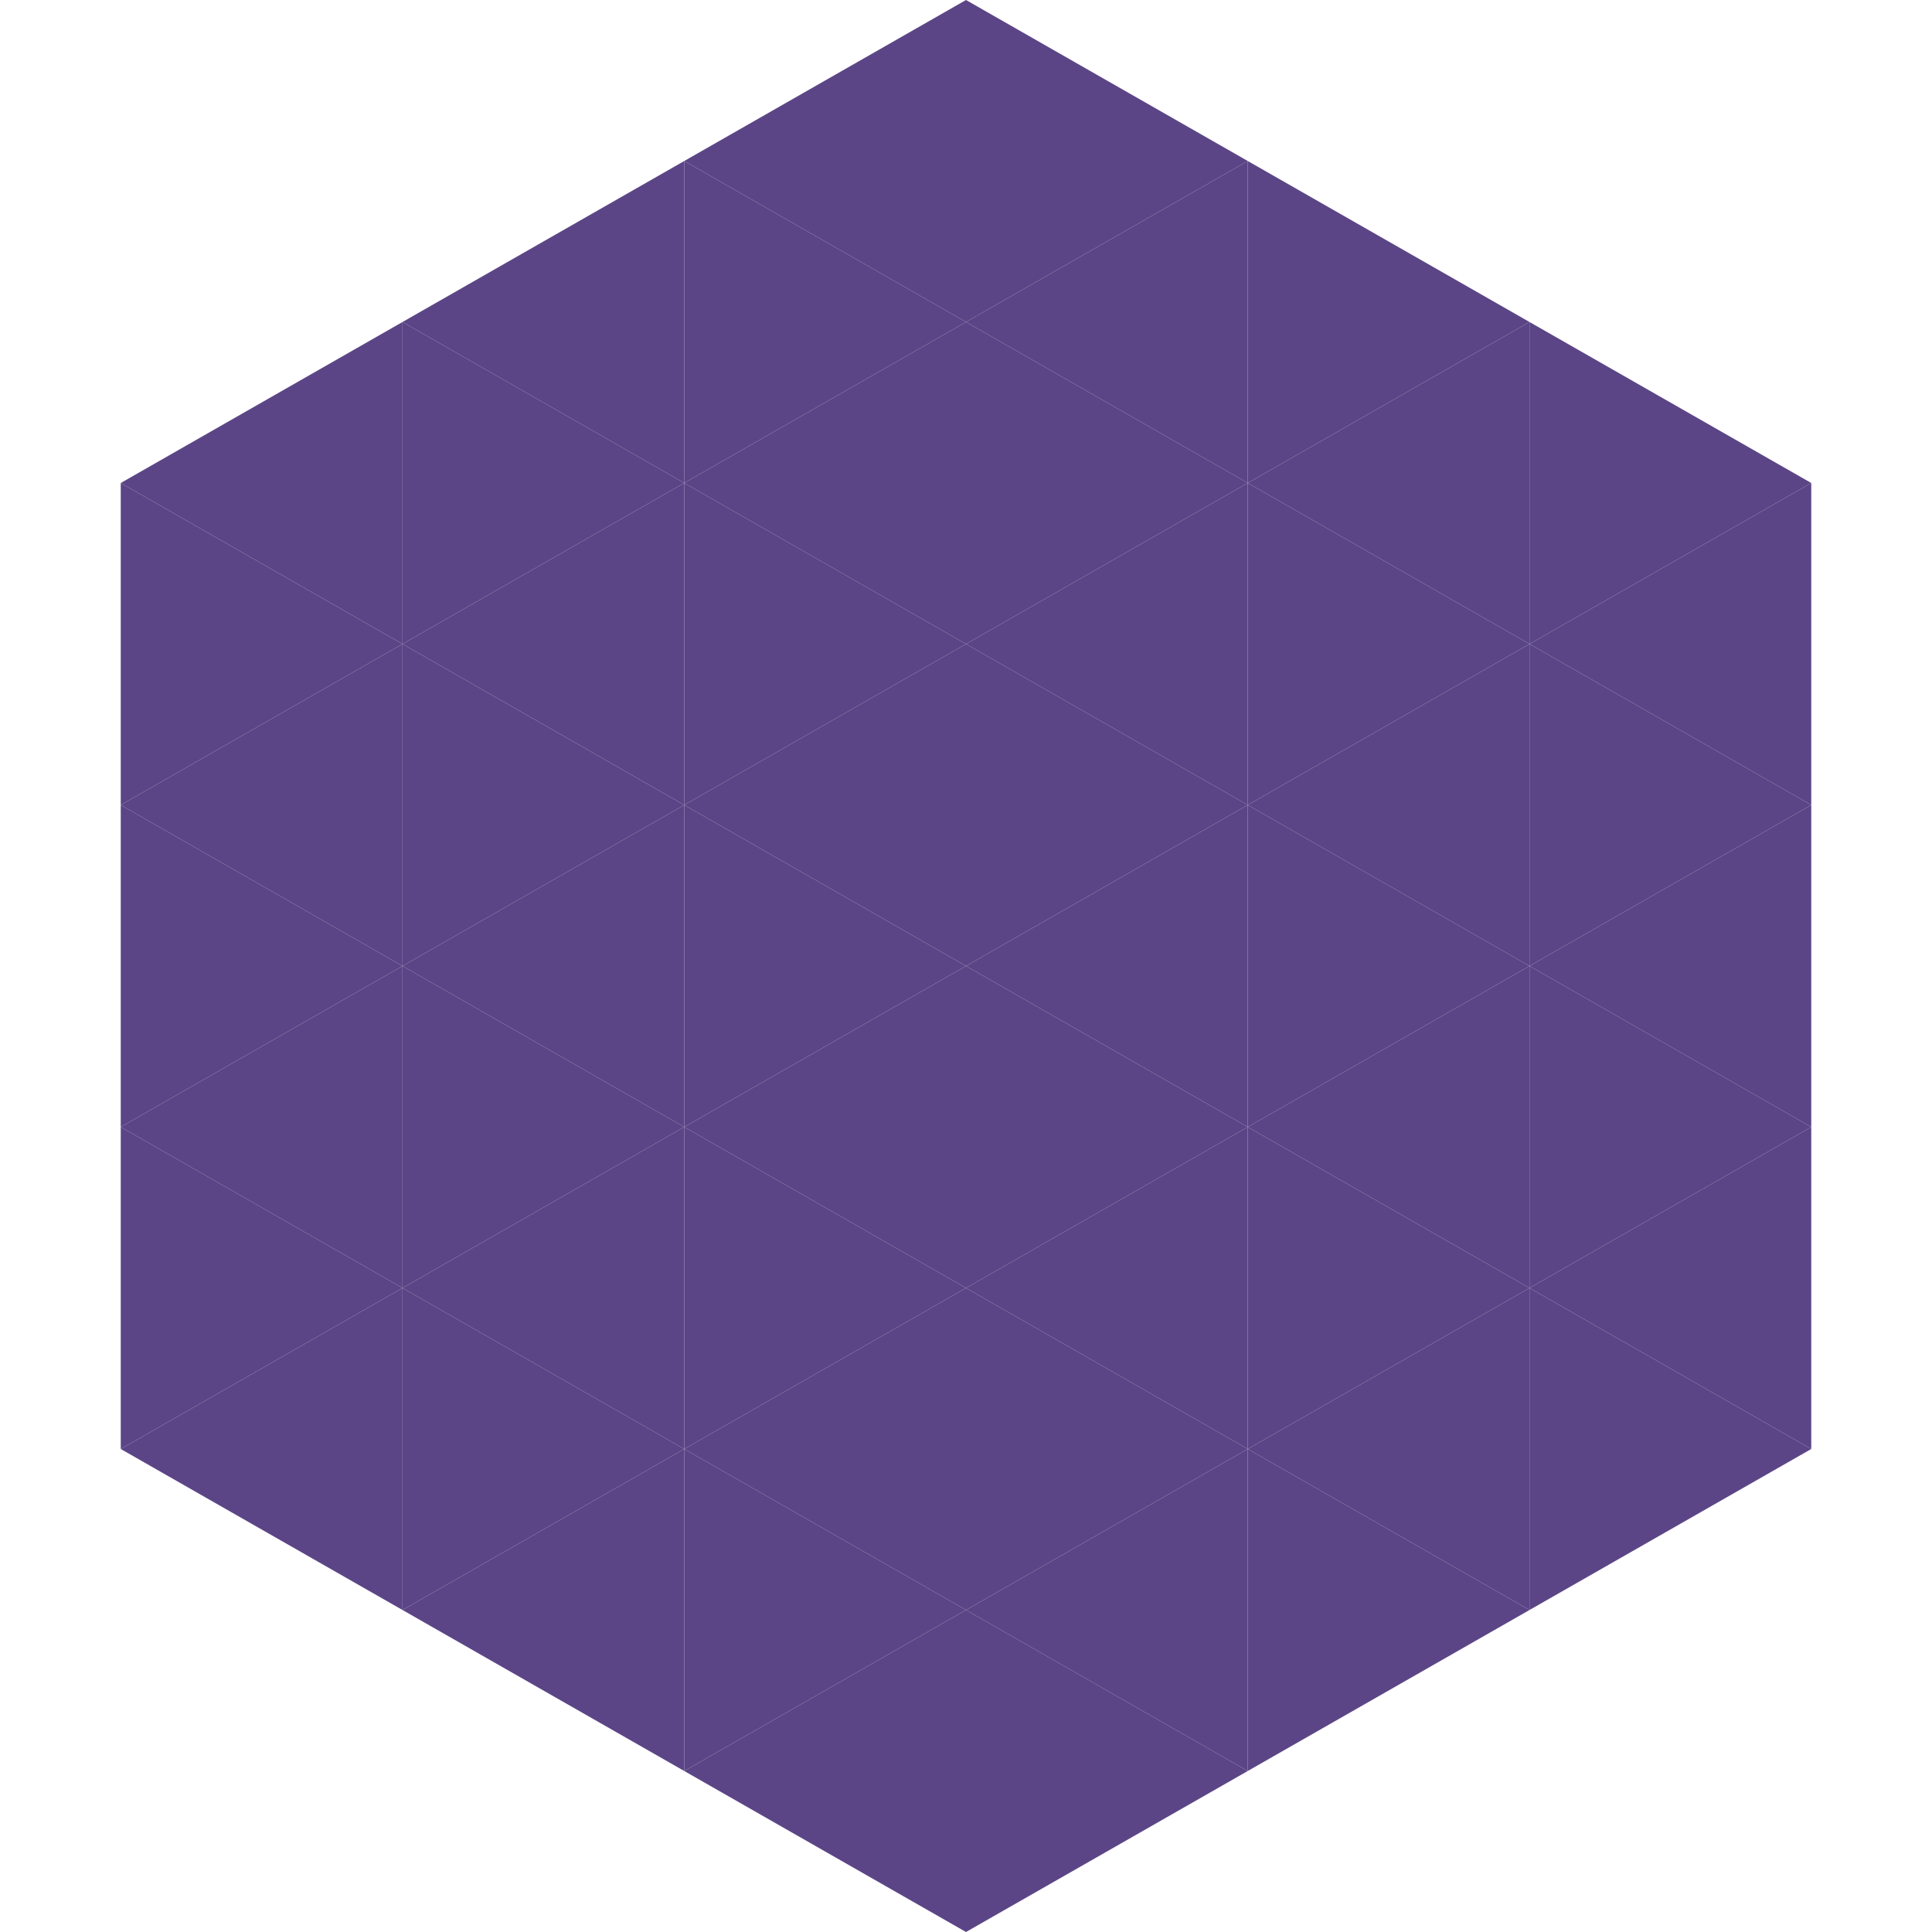 <?xml version="1.0"?>
<!-- Generated by SVGo -->
<svg width="240" height="240"
     xmlns="http://www.w3.org/2000/svg"
     xmlns:xlink="http://www.w3.org/1999/xlink">
<polygon points="50,40 15,60 50,80" style="fill:rgb(91,69,134)" />
<polygon points="190,40 225,60 190,80" style="fill:rgb(91,69,134)" />
<polygon points="15,60 50,80 15,100" style="fill:rgb(91,69,134)" />
<polygon points="225,60 190,80 225,100" style="fill:rgb(91,69,134)" />
<polygon points="50,80 15,100 50,120" style="fill:rgb(91,69,134)" />
<polygon points="190,80 225,100 190,120" style="fill:rgb(91,69,134)" />
<polygon points="15,100 50,120 15,140" style="fill:rgb(91,69,134)" />
<polygon points="225,100 190,120 225,140" style="fill:rgb(91,69,134)" />
<polygon points="50,120 15,140 50,160" style="fill:rgb(91,69,134)" />
<polygon points="190,120 225,140 190,160" style="fill:rgb(91,69,134)" />
<polygon points="15,140 50,160 15,180" style="fill:rgb(91,69,134)" />
<polygon points="225,140 190,160 225,180" style="fill:rgb(91,69,134)" />
<polygon points="50,160 15,180 50,200" style="fill:rgb(91,69,134)" />
<polygon points="190,160 225,180 190,200" style="fill:rgb(91,69,134)" />
<polygon points="15,180 50,200 15,220" style="fill:rgb(255,255,255); fill-opacity:0" />
<polygon points="225,180 190,200 225,220" style="fill:rgb(255,255,255); fill-opacity:0" />
<polygon points="50,0 85,20 50,40" style="fill:rgb(255,255,255); fill-opacity:0" />
<polygon points="190,0 155,20 190,40" style="fill:rgb(255,255,255); fill-opacity:0" />
<polygon points="85,20 50,40 85,60" style="fill:rgb(91,69,134)" />
<polygon points="155,20 190,40 155,60" style="fill:rgb(91,69,134)" />
<polygon points="50,40 85,60 50,80" style="fill:rgb(91,69,134)" />
<polygon points="190,40 155,60 190,80" style="fill:rgb(91,69,134)" />
<polygon points="85,60 50,80 85,100" style="fill:rgb(91,69,134)" />
<polygon points="155,60 190,80 155,100" style="fill:rgb(91,69,134)" />
<polygon points="50,80 85,100 50,120" style="fill:rgb(91,69,134)" />
<polygon points="190,80 155,100 190,120" style="fill:rgb(91,69,134)" />
<polygon points="85,100 50,120 85,140" style="fill:rgb(91,69,134)" />
<polygon points="155,100 190,120 155,140" style="fill:rgb(91,69,134)" />
<polygon points="50,120 85,140 50,160" style="fill:rgb(91,69,134)" />
<polygon points="190,120 155,140 190,160" style="fill:rgb(91,69,134)" />
<polygon points="85,140 50,160 85,180" style="fill:rgb(91,69,134)" />
<polygon points="155,140 190,160 155,180" style="fill:rgb(91,69,134)" />
<polygon points="50,160 85,180 50,200" style="fill:rgb(91,69,134)" />
<polygon points="190,160 155,180 190,200" style="fill:rgb(91,69,134)" />
<polygon points="85,180 50,200 85,220" style="fill:rgb(91,69,134)" />
<polygon points="155,180 190,200 155,220" style="fill:rgb(91,69,134)" />
<polygon points="120,0 85,20 120,40" style="fill:rgb(91,69,134)" />
<polygon points="120,0 155,20 120,40" style="fill:rgb(91,69,134)" />
<polygon points="85,20 120,40 85,60" style="fill:rgb(91,69,134)" />
<polygon points="155,20 120,40 155,60" style="fill:rgb(91,69,134)" />
<polygon points="120,40 85,60 120,80" style="fill:rgb(91,69,134)" />
<polygon points="120,40 155,60 120,80" style="fill:rgb(91,69,134)" />
<polygon points="85,60 120,80 85,100" style="fill:rgb(91,69,134)" />
<polygon points="155,60 120,80 155,100" style="fill:rgb(91,69,134)" />
<polygon points="120,80 85,100 120,120" style="fill:rgb(91,69,134)" />
<polygon points="120,80 155,100 120,120" style="fill:rgb(91,69,134)" />
<polygon points="85,100 120,120 85,140" style="fill:rgb(91,69,134)" />
<polygon points="155,100 120,120 155,140" style="fill:rgb(91,69,134)" />
<polygon points="120,120 85,140 120,160" style="fill:rgb(91,69,134)" />
<polygon points="120,120 155,140 120,160" style="fill:rgb(91,69,134)" />
<polygon points="85,140 120,160 85,180" style="fill:rgb(91,69,134)" />
<polygon points="155,140 120,160 155,180" style="fill:rgb(91,69,134)" />
<polygon points="120,160 85,180 120,200" style="fill:rgb(91,69,134)" />
<polygon points="120,160 155,180 120,200" style="fill:rgb(91,69,134)" />
<polygon points="85,180 120,200 85,220" style="fill:rgb(91,69,134)" />
<polygon points="155,180 120,200 155,220" style="fill:rgb(91,69,134)" />
<polygon points="120,200 85,220 120,240" style="fill:rgb(91,69,134)" />
<polygon points="120,200 155,220 120,240" style="fill:rgb(91,69,134)" />
<polygon points="85,220 120,240 85,260" style="fill:rgb(255,255,255); fill-opacity:0" />
<polygon points="155,220 120,240 155,260" style="fill:rgb(255,255,255); fill-opacity:0" />
</svg>
